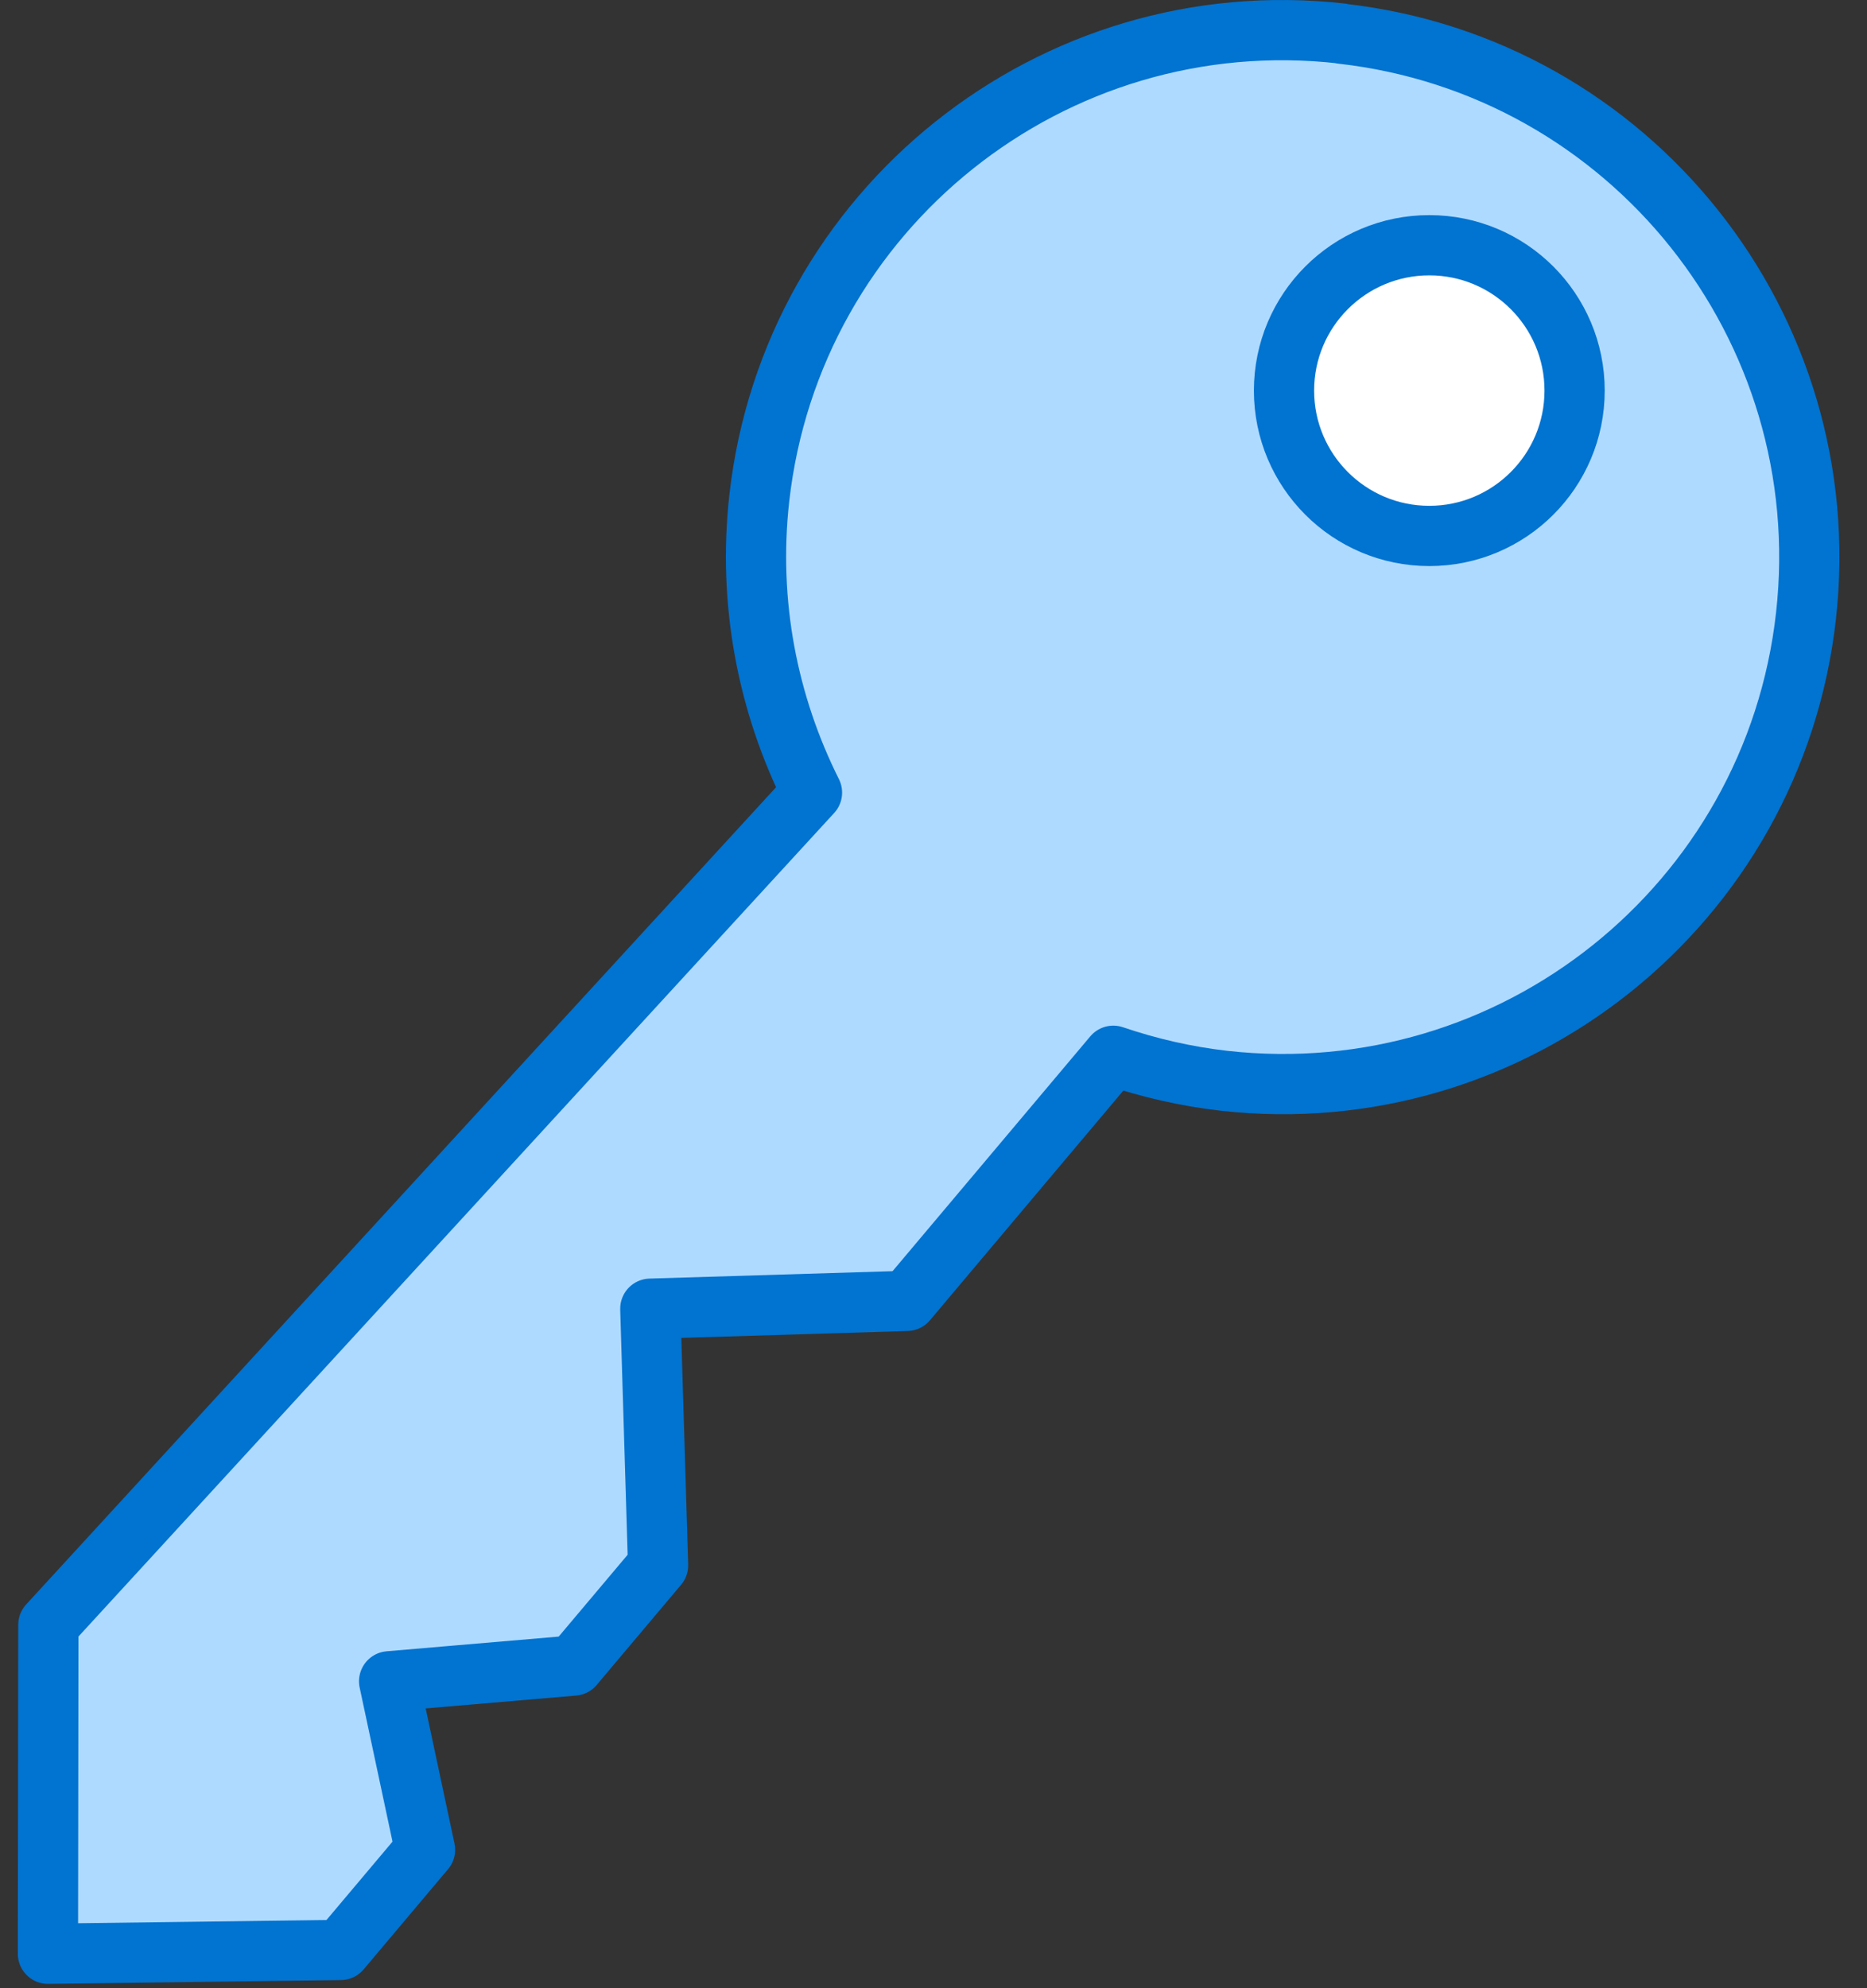 <svg width="62" height="66" viewBox="0 0 62 66" fill="none" xmlns="http://www.w3.org/2000/svg">
<rect x="0" y="0" width="62" height="66" fill="#333333" stroke="none"/>
<path d="M44.544 1.111C34.949 0.031 26.296 6.941 25.215 16.535C24.825 20.028 25.501 23.389 26.965 26.311L1.606 53.936L1.592 64.856L11.312 64.73L14.115 61.404L12.922 55.812L19.051 55.289L21.854 51.963L21.596 43.443L30.117 43.184L36.971 35.047C38.143 35.445 39.37 35.731 40.646 35.877C50.24 36.951 58.9 30.048 59.974 20.447C61.048 10.852 54.145 2.192 44.544 1.118V1.111Z" fill="#AFDAFF" stroke="#0173D0" stroke-width="2" stroke-linejoin="round"/>
<path d="M47.465 17.791C50.13 17.791 52.29 15.631 52.29 12.966C52.29 10.301 50.13 8.141 47.465 8.141C44.8 8.141 42.64 10.301 42.64 12.966C42.64 15.631 44.8 17.791 47.465 17.791Z" fill="white" stroke="#0173D0" stroke-width="2"/>
</svg>
